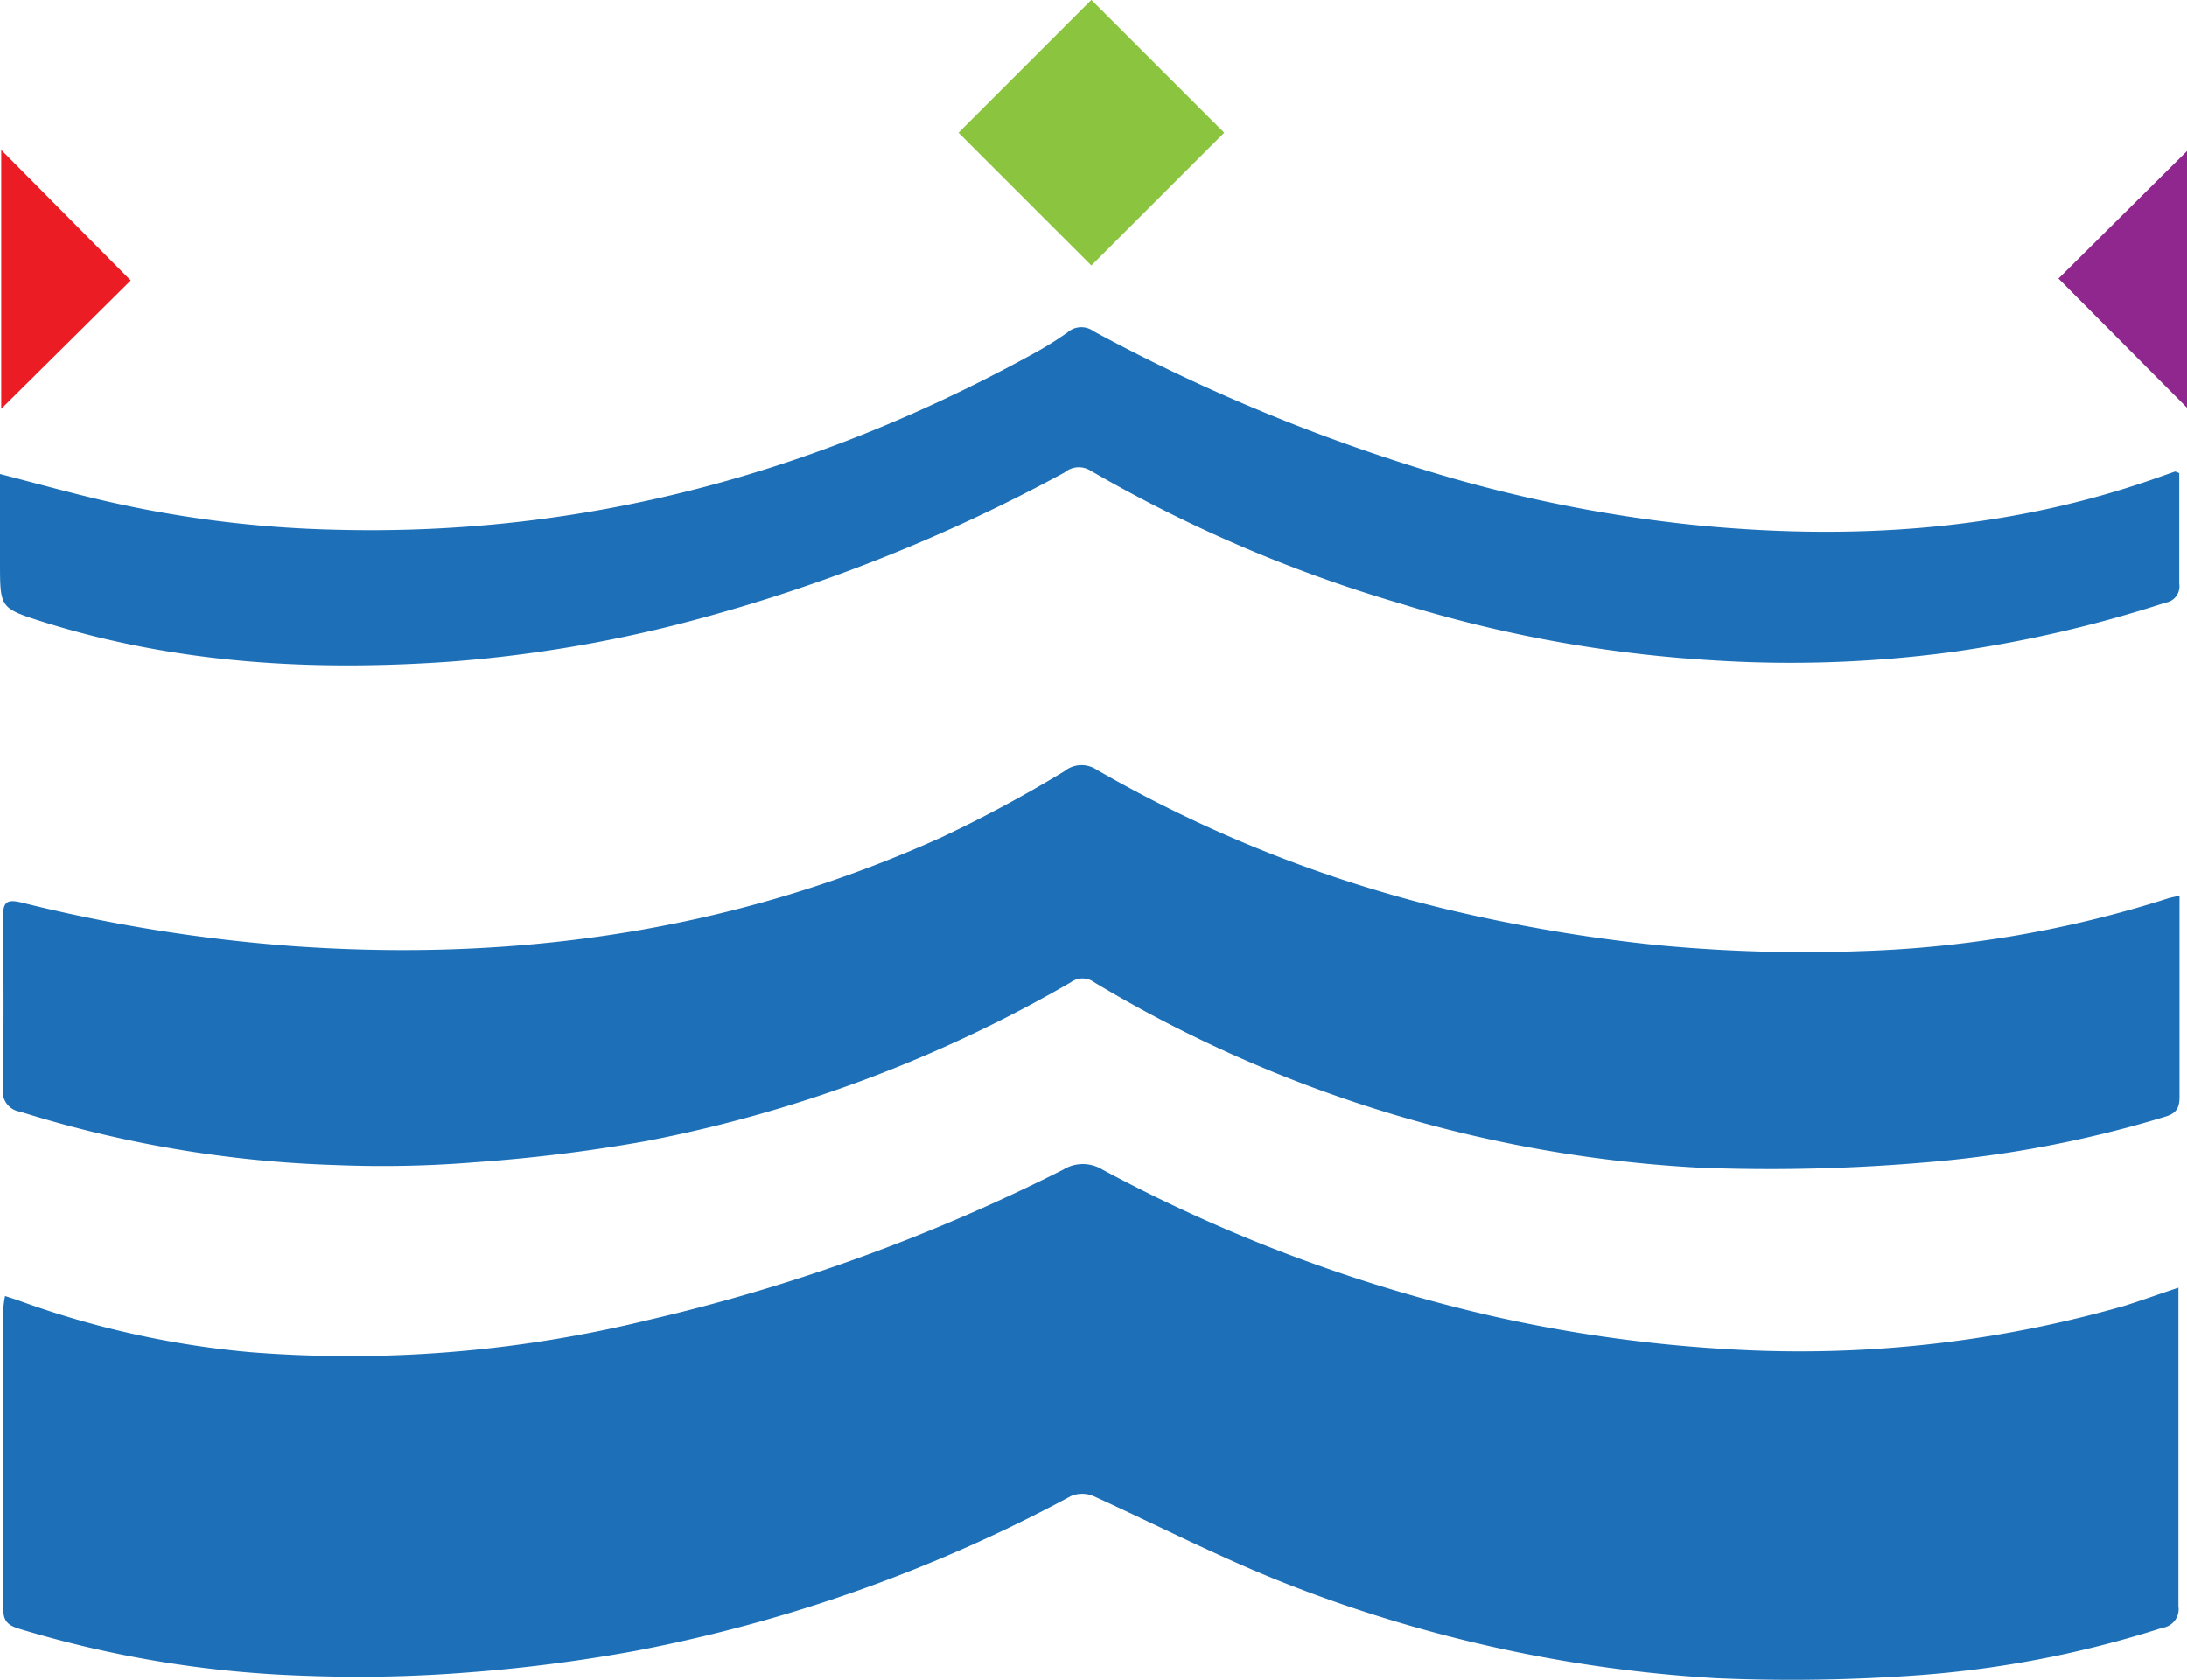<svg xmlns="http://www.w3.org/2000/svg" viewBox="0 0 160.43 123.27"><defs><style>.cls-1{fill:#1d70b7;}.cls-2{fill:#90278e;}.cls-3{fill:#ec1c24;}.cls-4{fill:#8bc53f;}</style></defs><g id="Layer_2" data-name="Layer 2"><g id="Layer_1-2" data-name="Layer 1"><path class="cls-1" d="M159.8,94.49c0,.47,0,.82,0,1.17,0,7.4,0,14.8,0,22.2a1.38,1.38,0,0,1-1.17,1.58,77,77,0,0,1-18.5,3.52,127.16,127.16,0,0,1-14.21.18,102.7,102.7,0,0,1-31.73-7c-4.78-1.89-9.36-4.26-14-6.37a2.13,2.13,0,0,0-1.61,0,111.32,111.32,0,0,1-32,11.37,118,118,0,0,1-12.43,1.59,101.85,101.85,0,0,1-11.72.23,80.91,80.91,0,0,1-21-3.44c-.71-.22-1.18-.47-1.18-1.37,0-7.39,0-14.79,0-22.19a6.84,6.84,0,0,1,.12-.86c.43.14.79.25,1.14.38a67.11,67.11,0,0,0,16.87,3.74,92.06,92.06,0,0,0,29.17-2.36A134.73,134.73,0,0,0,78,85.82a2.74,2.74,0,0,1,2.87,0,114,114,0,0,0,28.81,10.8A106.27,106.27,0,0,0,126.78,99a86.56,86.56,0,0,0,29.09-3.19C157.16,95.4,158.43,94.94,159.8,94.49Z"/><path class="cls-1" d="M159.88,65.72v6.86c0,2.64,0,5.28,0,7.92,0,.91-.33,1.24-1.15,1.47a83.5,83.5,0,0,1-17.34,3.31,133.62,133.62,0,0,1-16.73.4,96.17,96.17,0,0,1-44.39-13.6,1.44,1.44,0,0,0-1.72,0A99.78,99.78,0,0,1,47.34,83.74,118.42,118.42,0,0,1,35,85.27a84.09,84.09,0,0,1-10.29.22A86.33,86.33,0,0,1,1.47,81.57,1.48,1.48,0,0,1,.22,79.89q.08-6.3,0-12.6c0-1.12.28-1.33,1.39-1.06a117.88,117.88,0,0,0,20,3.2c16.48,1.15,32.36-1.16,47.47-8a96.57,96.57,0,0,0,9-4.84,2,2,0,0,1,2.35-.12,96.66,96.66,0,0,0,25.7,10.25,120.06,120.06,0,0,0,15.16,2.6,113.36,113.36,0,0,0,15.42.46A82.23,82.23,0,0,0,159,65.93C159.21,65.86,159.44,65.82,159.88,65.72Z"/><path class="cls-1" d="M0,34.78c2.66.69,5.07,1.36,7.5,1.93a83.6,83.6,0,0,0,17.05,2.16c18.2.49,35.11-4.08,51-12.78A25.77,25.77,0,0,0,78.3,24.4a1.53,1.53,0,0,1,1.93-.09,132.34,132.34,0,0,0,23.9,10.06,103.34,103.34,0,0,0,20.21,4.16c11.34,1.12,22.53.45,33.41-3.3l1.8-.63s.07,0,.31.12v2.37c0,1.92,0,3.84,0,5.76a1.2,1.2,0,0,1-1,1.37,92.2,92.2,0,0,1-15.58,3.61,89.1,89.1,0,0,1-17.8.61,96.91,96.91,0,0,1-22.75-4.15A103,103,0,0,1,79.94,34.5a1.62,1.62,0,0,0-1.85.17A123.65,123.65,0,0,1,51,45.48a97.8,97.8,0,0,1-18,3.07c-10.11.71-20.08.14-29.82-2.91C0,44.63,0,44.63,0,41.28Z"/><path class="cls-2" d="M160.43,29.92,151,20.44l9.43-9.36Z"/><path class="cls-3" d="M.09,30V11l9.5,9.58Z"/><rect class="cls-4" x="73.17" y="2.85" width="13.78" height="13.78" transform="translate(16.56 59.46) rotate(-45)"/></g></g></svg>